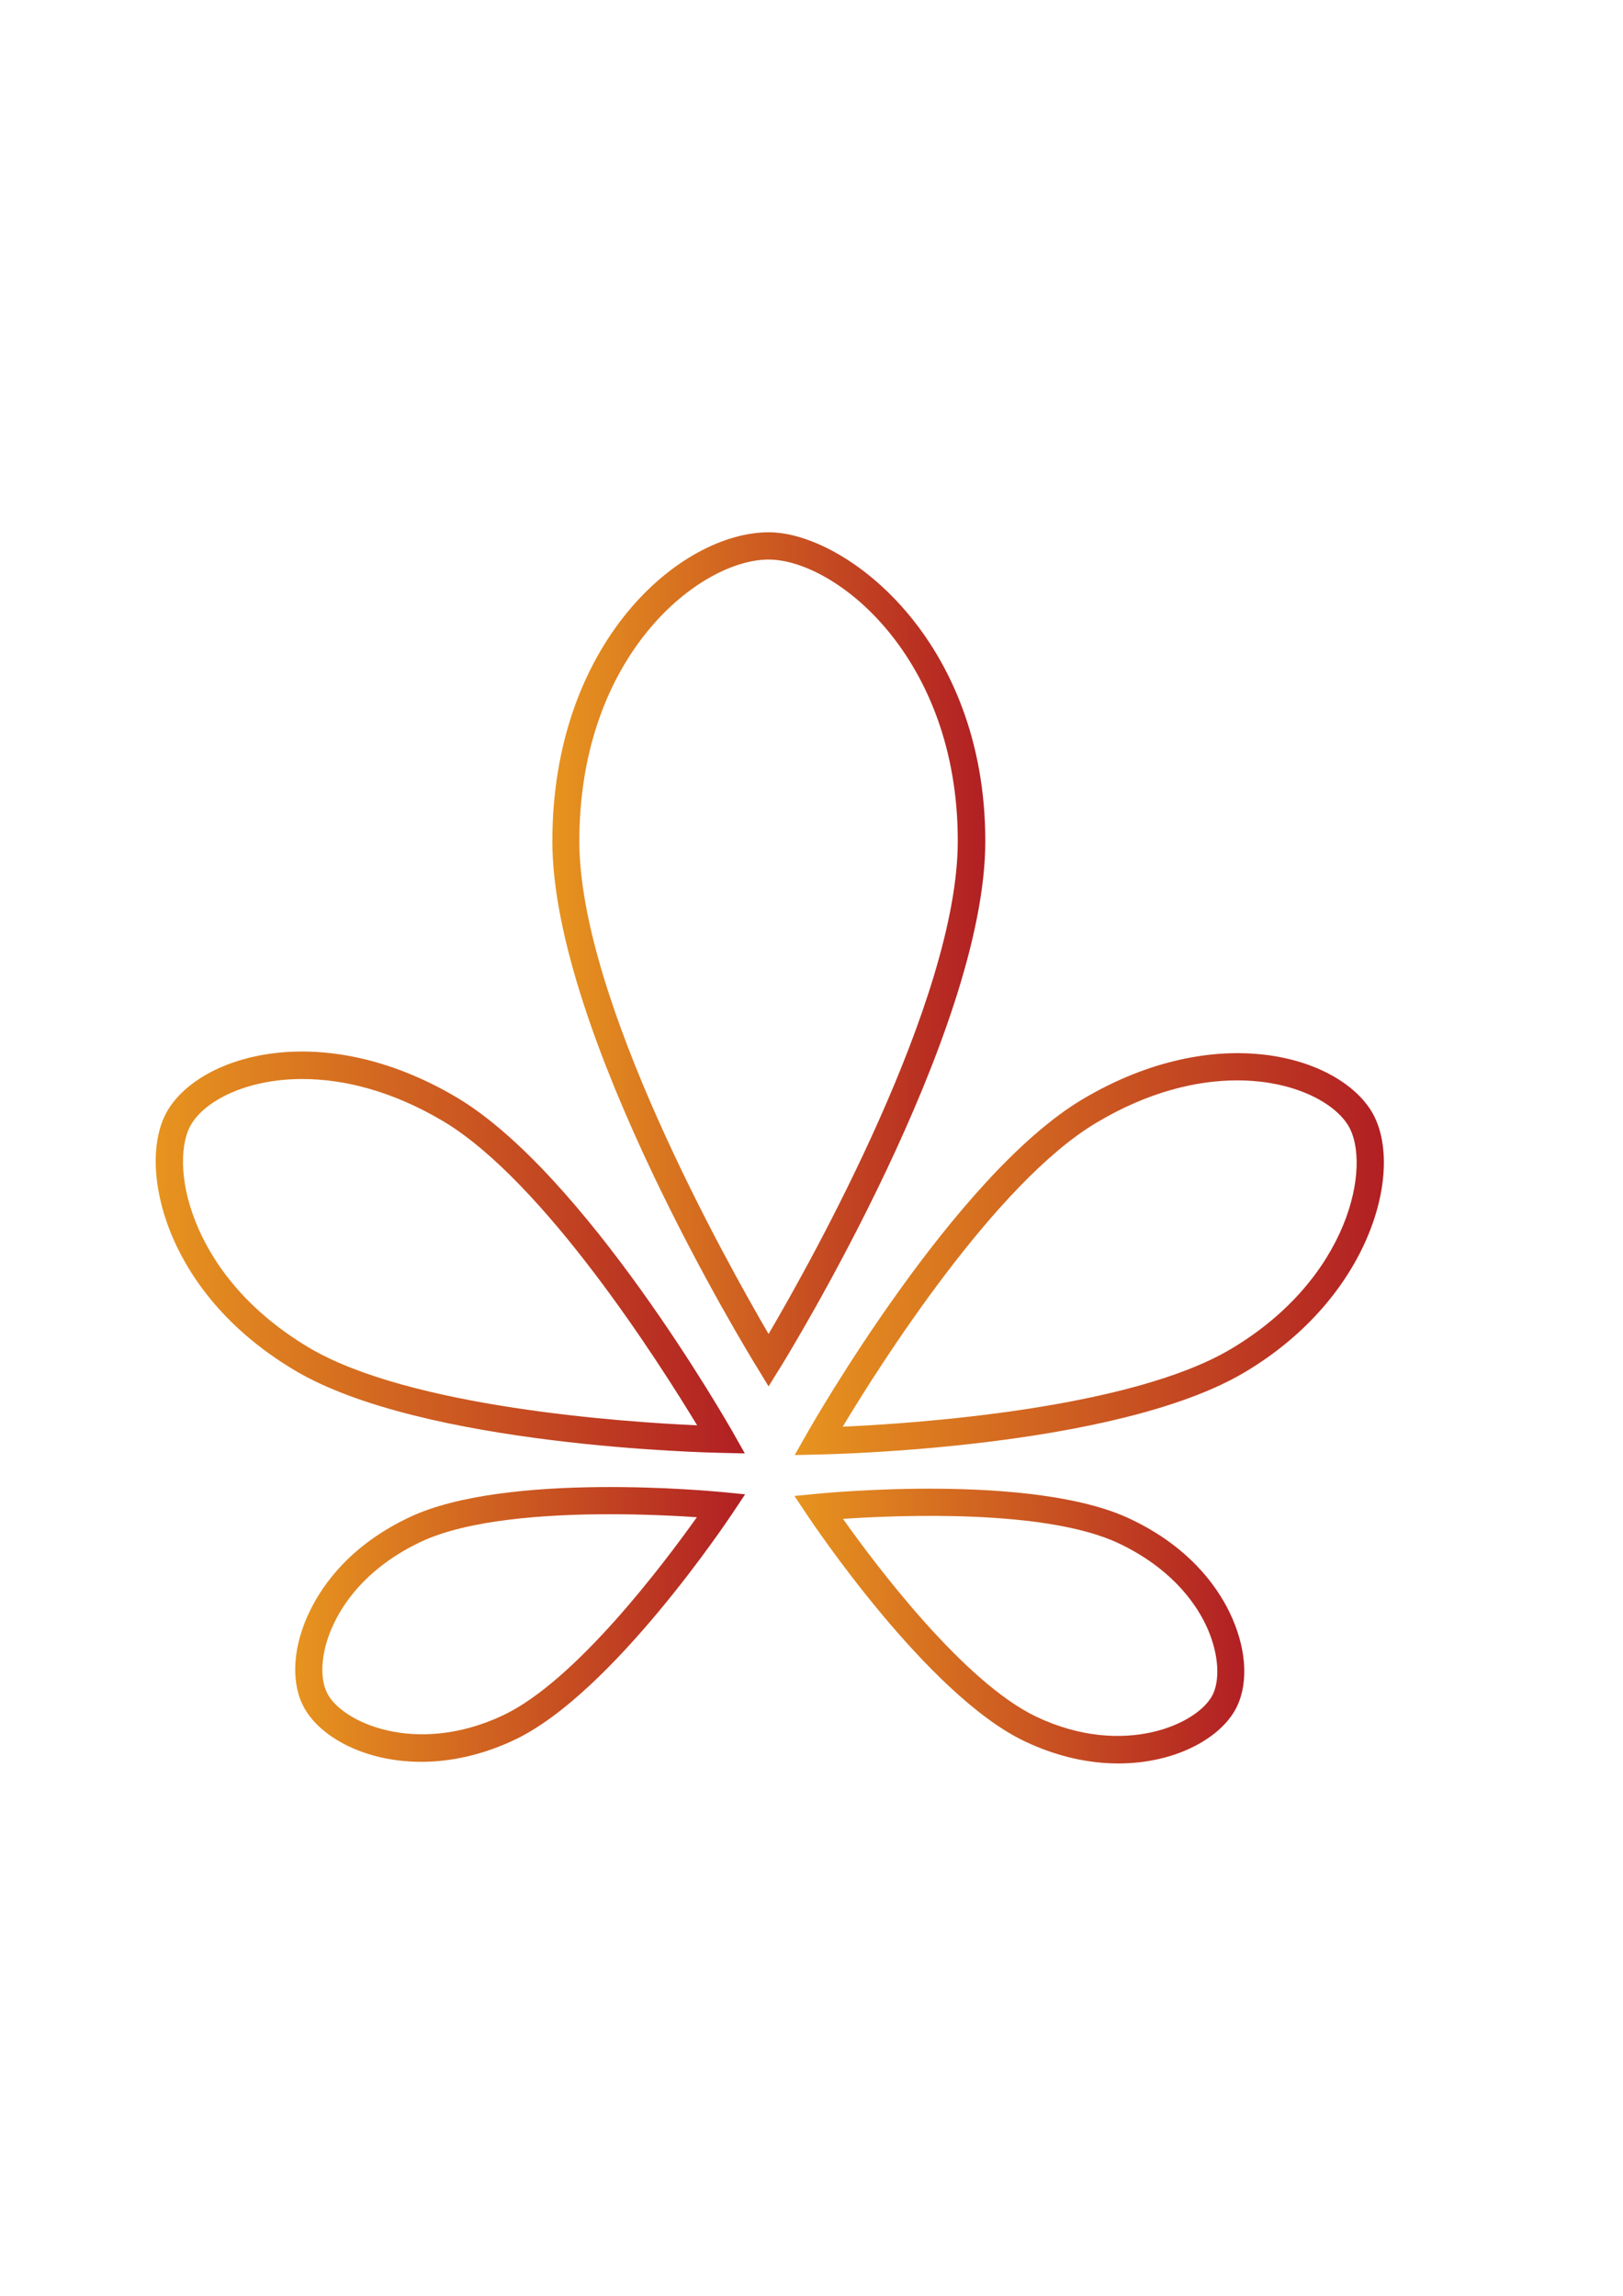 <?xml version="1.0" encoding="UTF-8"?> <!-- Generator: Adobe Illustrator 27.0.0, SVG Export Plug-In . SVG Version: 6.00 Build 0) --> <svg xmlns="http://www.w3.org/2000/svg" xmlns:xlink="http://www.w3.org/1999/xlink" id="Слой_1" x="0px" y="0px" viewBox="0 0 595.3 841.9" style="enable-background:new 0 0 595.3 841.9;" xml:space="preserve"> <style type="text/css"> .st0{fill:url(#SVGID_1_);} .st1{fill:url(#SVGID_00000023278259000784464380000012352021330730389394_);} .st2{fill:url(#SVGID_00000130626079115823605930000014075823916467442843_);} .st3{fill:url(#SVGID_00000162353977448289365360000010682652778976785854_);} .st4{fill:url(#SVGID_00000144301723303546769730000014449944624954678660_);} </style> <linearGradient id="SVGID_1_" gradientUnits="userSpaceOnUse" x1="202.558" y1="351.81" x2="361.332" y2="351.81"> <stop offset="0" style="stop-color:#E7941F"></stop> <stop offset="1" style="stop-color:#B11F23"></stop> </linearGradient> <path class="st0" d="M281.9,508.4l-4.2-6.9c-3.1-5-75.1-122.6-75.1-193c0-72.9,46.9-113.3,79.4-113.3c27.7,0,79.4,38.9,79.4,113.3 c0,70.4-72.1,188-75.2,193L281.9,508.4z M281.9,205.2c-24.9,0-69.4,34.5-69.4,103.3c0,58,53.8,153.9,69.4,180.7 c15.7-26.7,69.4-122.7,69.4-180.7C351.4,240.7,306.2,205.2,281.9,205.2z"></path> <linearGradient id="SVGID_00000112622512384176433060000005413276266355226546_" gradientUnits="userSpaceOnUse" x1="291.491" y1="459.956" x2="507.574" y2="459.956"> <stop offset="0" style="stop-color:#E7941F"></stop> <stop offset="1" style="stop-color:#B11F23"></stop> </linearGradient> <path style="fill:url(#SVGID_00000112622512384176433060000005413276266355226546_);" d="M291.5,533.6l4.3-7.6 c2.2-3.9,54.2-94.9,101.3-122.9c49.2-29.2,93.9-15.8,106.1,4.7c12.1,20.4,0,67.7-46.6,95.4l0,0c-47,28-151.9,30.1-156.3,30.2 L291.5,533.6z M453.8,396.2c-14.9,0-32.7,4.2-51.6,15.5c-37.1,22-79.4,88.7-93.1,111.5c26.6-1.2,105.4-6.5,142.4-28.5 c43.9-26.1,51.5-67.7,43.1-81.8C489.5,404.3,474.4,396.2,453.8,396.2z"></path> <linearGradient id="SVGID_00000112610703098776375240000015721381172224374199_" gradientUnits="userSpaceOnUse" x1="291.413" y1="596.29" x2="456.484" y2="596.29"> <stop offset="0" style="stop-color:#E7941F"></stop> <stop offset="1" style="stop-color:#B11F23"></stop> </linearGradient> <path style="fill:url(#SVGID_00000112610703098776375240000015721381172224374199_);" d="M410.2,646.7c-10.6,0-22.3-2.4-34.3-8.1 l0,0c-35.7-16.9-78.1-80.4-79.9-83.1l-4.6-6.9l8.2-0.8c3.2-0.3,79.2-7.7,114.9,9.2c21.2,10,31.5,24.1,36.4,34.1 c6.1,12.5,7.2,25.3,2.9,34.5C448.5,637,431.6,646.7,410.2,646.7z M380.2,629.6c32.1,15.2,59.6,2.5,64.7-8.3 c2.9-6.2,1.8-16.4-2.8-25.8c-4.2-8.6-13.2-20.7-31.7-29.5c-26.6-12.6-80.3-10.4-101.2-9C321.3,574.1,353.6,617,380.2,629.6 L380.2,629.6z"></path> <linearGradient id="SVGID_00000013172354154730137120000005605356891375986058_" gradientUnits="userSpaceOnUse" x1="57.142" y1="459.369" x2="273.249" y2="459.369"> <stop offset="0" style="stop-color:#E7941F"></stop> <stop offset="1" style="stop-color:#B11F23"></stop> </linearGradient> <path style="fill:url(#SVGID_00000013172354154730137120000005605356891375986058_);" d="M273.2,533l-8.7-0.2 c-4.4-0.1-109.3-2.3-156.3-30.2l0,0c-27.4-16.3-40-36.6-45.7-50.8c-6.8-17-7.2-34.1-1-44.6c12.2-20.5,56.9-33.9,106.1-4.7 c47,28,99.1,119,101.3,122.9L273.2,533z M110.9,395.7c-20.6,0-35.7,8-40.8,16.7c-3.8,6.3-4.7,19.9,1.7,35.8 c5.1,12.8,16.5,31.1,41.5,46l0,0c37.1,22,115.8,27.3,142.4,28.5c-13.8-22.8-56.1-89.4-93.1-111.5 C143.6,399.9,125.8,395.7,110.9,395.7z"></path> <linearGradient id="SVGID_00000098939911124708286280000014913389365853482113_" gradientUnits="userSpaceOnUse" x1="108.258" y1="595.703" x2="273.327" y2="595.703"> <stop offset="0" style="stop-color:#E7941F"></stop> <stop offset="1" style="stop-color:#B11F23"></stop> </linearGradient> <path style="fill:url(#SVGID_00000098939911124708286280000014913389365853482113_);" d="M154.5,646.1c-21.4,0-38.2-9.7-43.6-21.1 c-4.3-9.1-3.3-22,2.9-34.5c4.9-10,15.2-24.1,36.4-34.1c35.7-16.9,111.7-9.5,114.9-9.2l8.2,0.8l-4.6,6.9 c-1.8,2.7-44.2,66.2-79.9,83.1l0,0C176.8,643.7,165.1,646.1,154.5,646.1z M223.6,555.3c-23.6,0-52,2-69.2,10.1 c-18.6,8.8-27.5,20.9-31.7,29.5c-4.7,9.5-5.8,19.6-2.8,25.8c5.1,10.8,32.6,23.5,64.7,8.3l0,0c26.6-12.6,58.9-55.6,71-72.6 C248.2,555.9,236.6,555.3,223.6,555.3z"></path> </svg> 